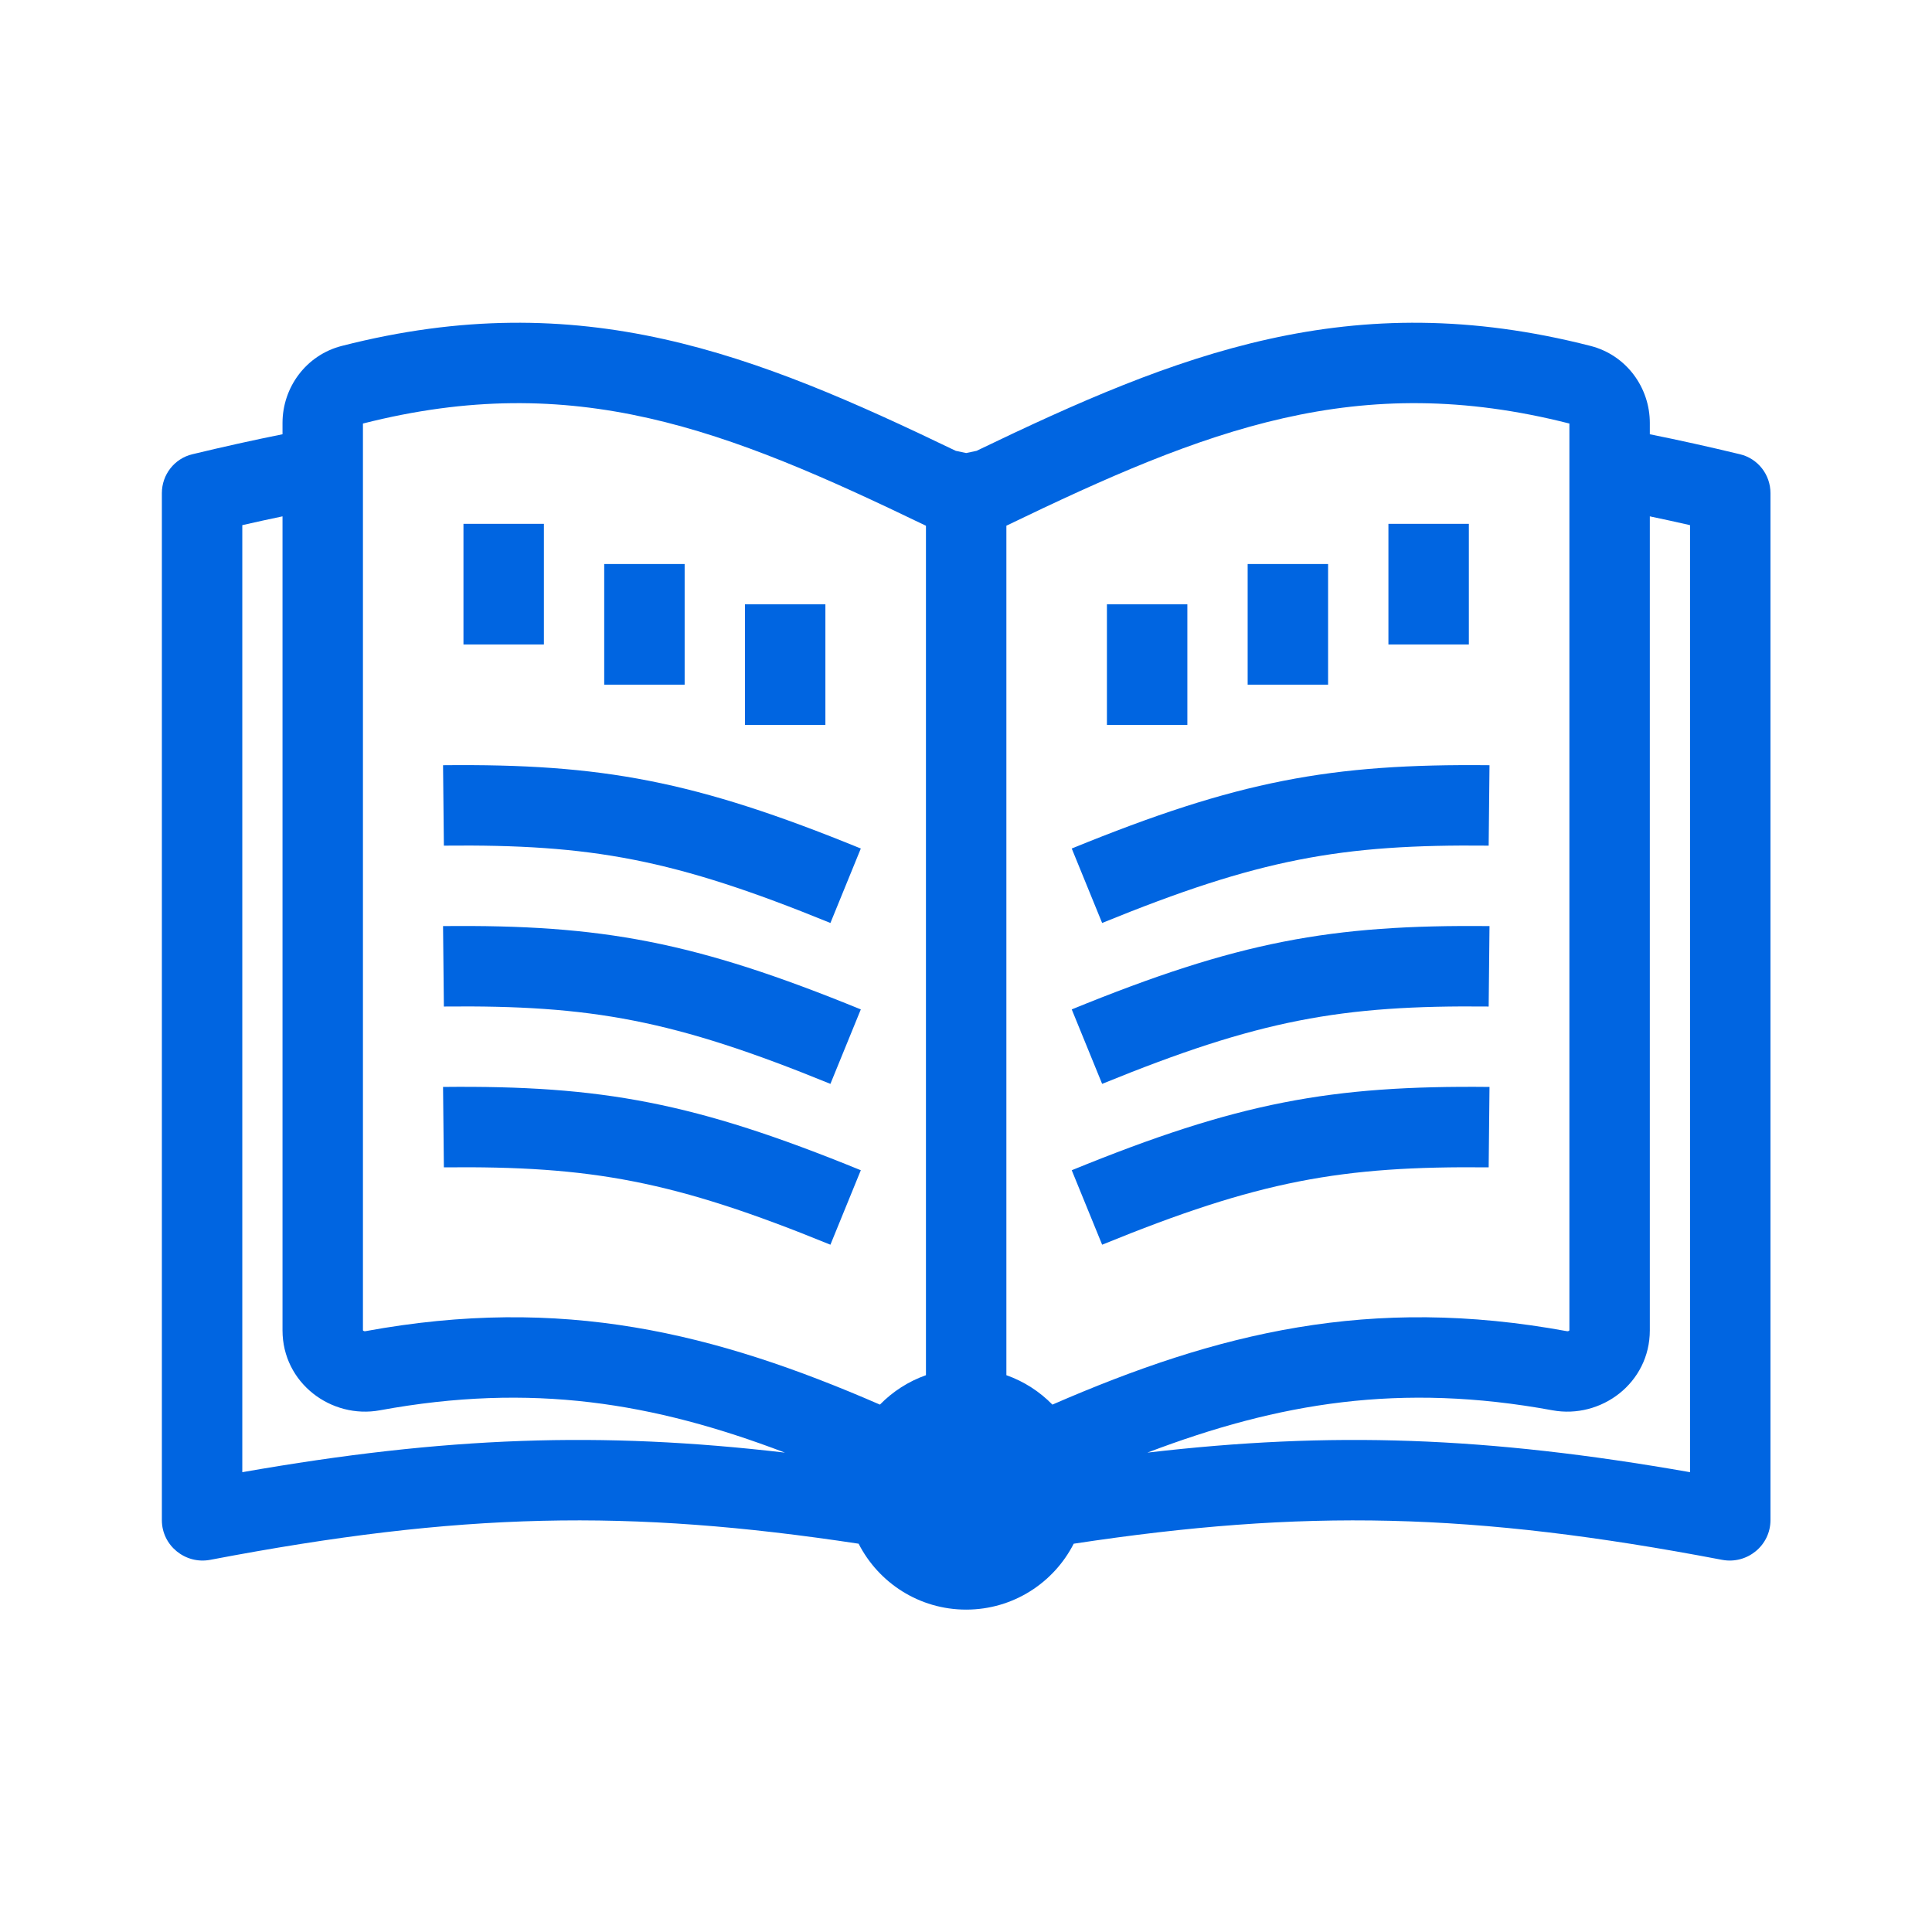 <svg width="754" height="754" viewBox="0 0 754 754" fill="none" xmlns="http://www.w3.org/2000/svg">
<path d="M173.233 330.027C230.818 329.43 262.951 335.25 324.084 360.211L335.949 331.15C271.175 304.702 234.908 297.997 172.906 298.639L173.233 330.027Z" fill="#0065E1"/>
<path d="M324.084 423C262.951 398.039 230.818 392.219 173.233 392.816L172.906 361.428C234.908 360.786 271.175 367.491 335.949 393.939L324.084 423Z" fill="#0065E1"/>
<path d="M173.233 455.585C230.818 454.989 262.951 460.808 324.084 485.769L335.949 456.709C271.175 430.26 234.908 423.555 172.906 424.197L173.233 455.585Z" fill="#0065E1"/>
<path d="M580.982 455.585C523.397 454.989 491.263 460.808 430.131 485.769L418.266 456.709C483.039 430.26 519.306 423.555 581.307 424.197L580.982 455.585Z" fill="#0065E1"/>
<path d="M430.131 423C491.263 398.039 523.397 392.219 580.982 392.816L581.307 361.428C519.306 360.786 483.039 367.491 418.266 393.939L430.131 423Z" fill="#0065E1"/>
<path d="M580.982 330.027C523.397 329.43 491.263 335.25 430.131 360.211L418.266 331.15C483.039 304.702 519.306 297.997 581.307 298.639L580.982 330.027Z" fill="#0065E1"/>
<path d="M212.264 251.518V204.434H180.875V251.518H212.264Z" fill="#0065E1"/>
<path d="M267.194 220.121V267.205H235.805V220.121H267.194Z" fill="#0065E1"/>
<path d="M322.124 282.912V235.828H290.734V282.912H322.124Z" fill="#0065E1"/>
<path d="M541.859 251.518V204.434H573.249V251.518H541.859Z" fill="#0065E1"/>
<path d="M486.922 220.121V267.205H518.311V220.121H486.922Z" fill="#0065E1"/>
<path d="M432 282.912V235.828H463.389V282.912H432Z" fill="#0065E1"/>
<path fill-rule="evenodd" clip-rule="evenodd" d="M377.066 176.806C378.42 176.517 379.77 176.231 381.113 175.949C459.521 138.173 527.091 111.025 620.743 135.004C634.733 138.586 643.876 151.261 643.876 165.064V169.479C655.179 171.747 666.881 174.345 679.085 177.286C686.075 178.97 690.96 185.252 690.96 192.442V593.261C690.96 603.193 681.814 610.612 672.059 608.75C574.555 590.149 508.824 588.846 419.037 602.461C411.25 617.729 395.38 628.183 377.066 628.183C358.752 628.183 342.881 617.729 335.095 602.461C245.307 588.846 179.576 590.149 82.072 608.75C72.317 610.612 63.172 603.193 63.172 593.261V192.442C63.172 185.252 68.056 178.97 75.046 177.286C87.251 174.345 98.953 171.747 110.256 169.479V165.064C110.256 151.261 119.399 138.586 133.388 135.004C227.04 111.025 294.612 138.173 373.018 175.949C374.362 176.231 375.71 176.517 377.066 176.806ZM392.76 205.166C470.907 167.428 529.836 144.275 612.486 165.292V519.187C612.486 519.187 612.434 519.265 612.368 519.317C612.144 519.498 611.854 519.578 611.538 519.52C534.652 505.412 475.299 520.089 410.725 548.177C405.743 543.084 399.616 539.118 392.76 536.694V205.166ZM361.371 205.182V536.694C354.516 539.118 348.388 543.084 343.407 548.177C278.833 520.089 219.48 505.412 142.594 519.52C142.278 519.578 141.988 519.498 141.762 519.317L141.739 519.297C141.685 519.247 141.645 519.187 141.645 519.187V165.292C224.295 144.275 283.224 167.444 361.371 205.182ZM659.57 204.949C654.24 203.733 649.012 202.59 643.876 201.517V519.187C643.876 539.75 624.879 553.88 605.872 550.393C546.612 539.519 499.145 547.375 447.788 566.916C519.561 558.543 580.067 560.607 659.57 574.55V204.949ZM306.344 566.916C254.988 547.375 207.519 539.519 148.259 550.393C129.253 553.88 110.256 539.75 110.256 519.187V201.517C105.119 202.59 99.891 203.733 94.561 204.949V574.55C174.064 560.607 234.572 558.543 306.344 566.916Z" fill="#0065E1"/>
</svg>
